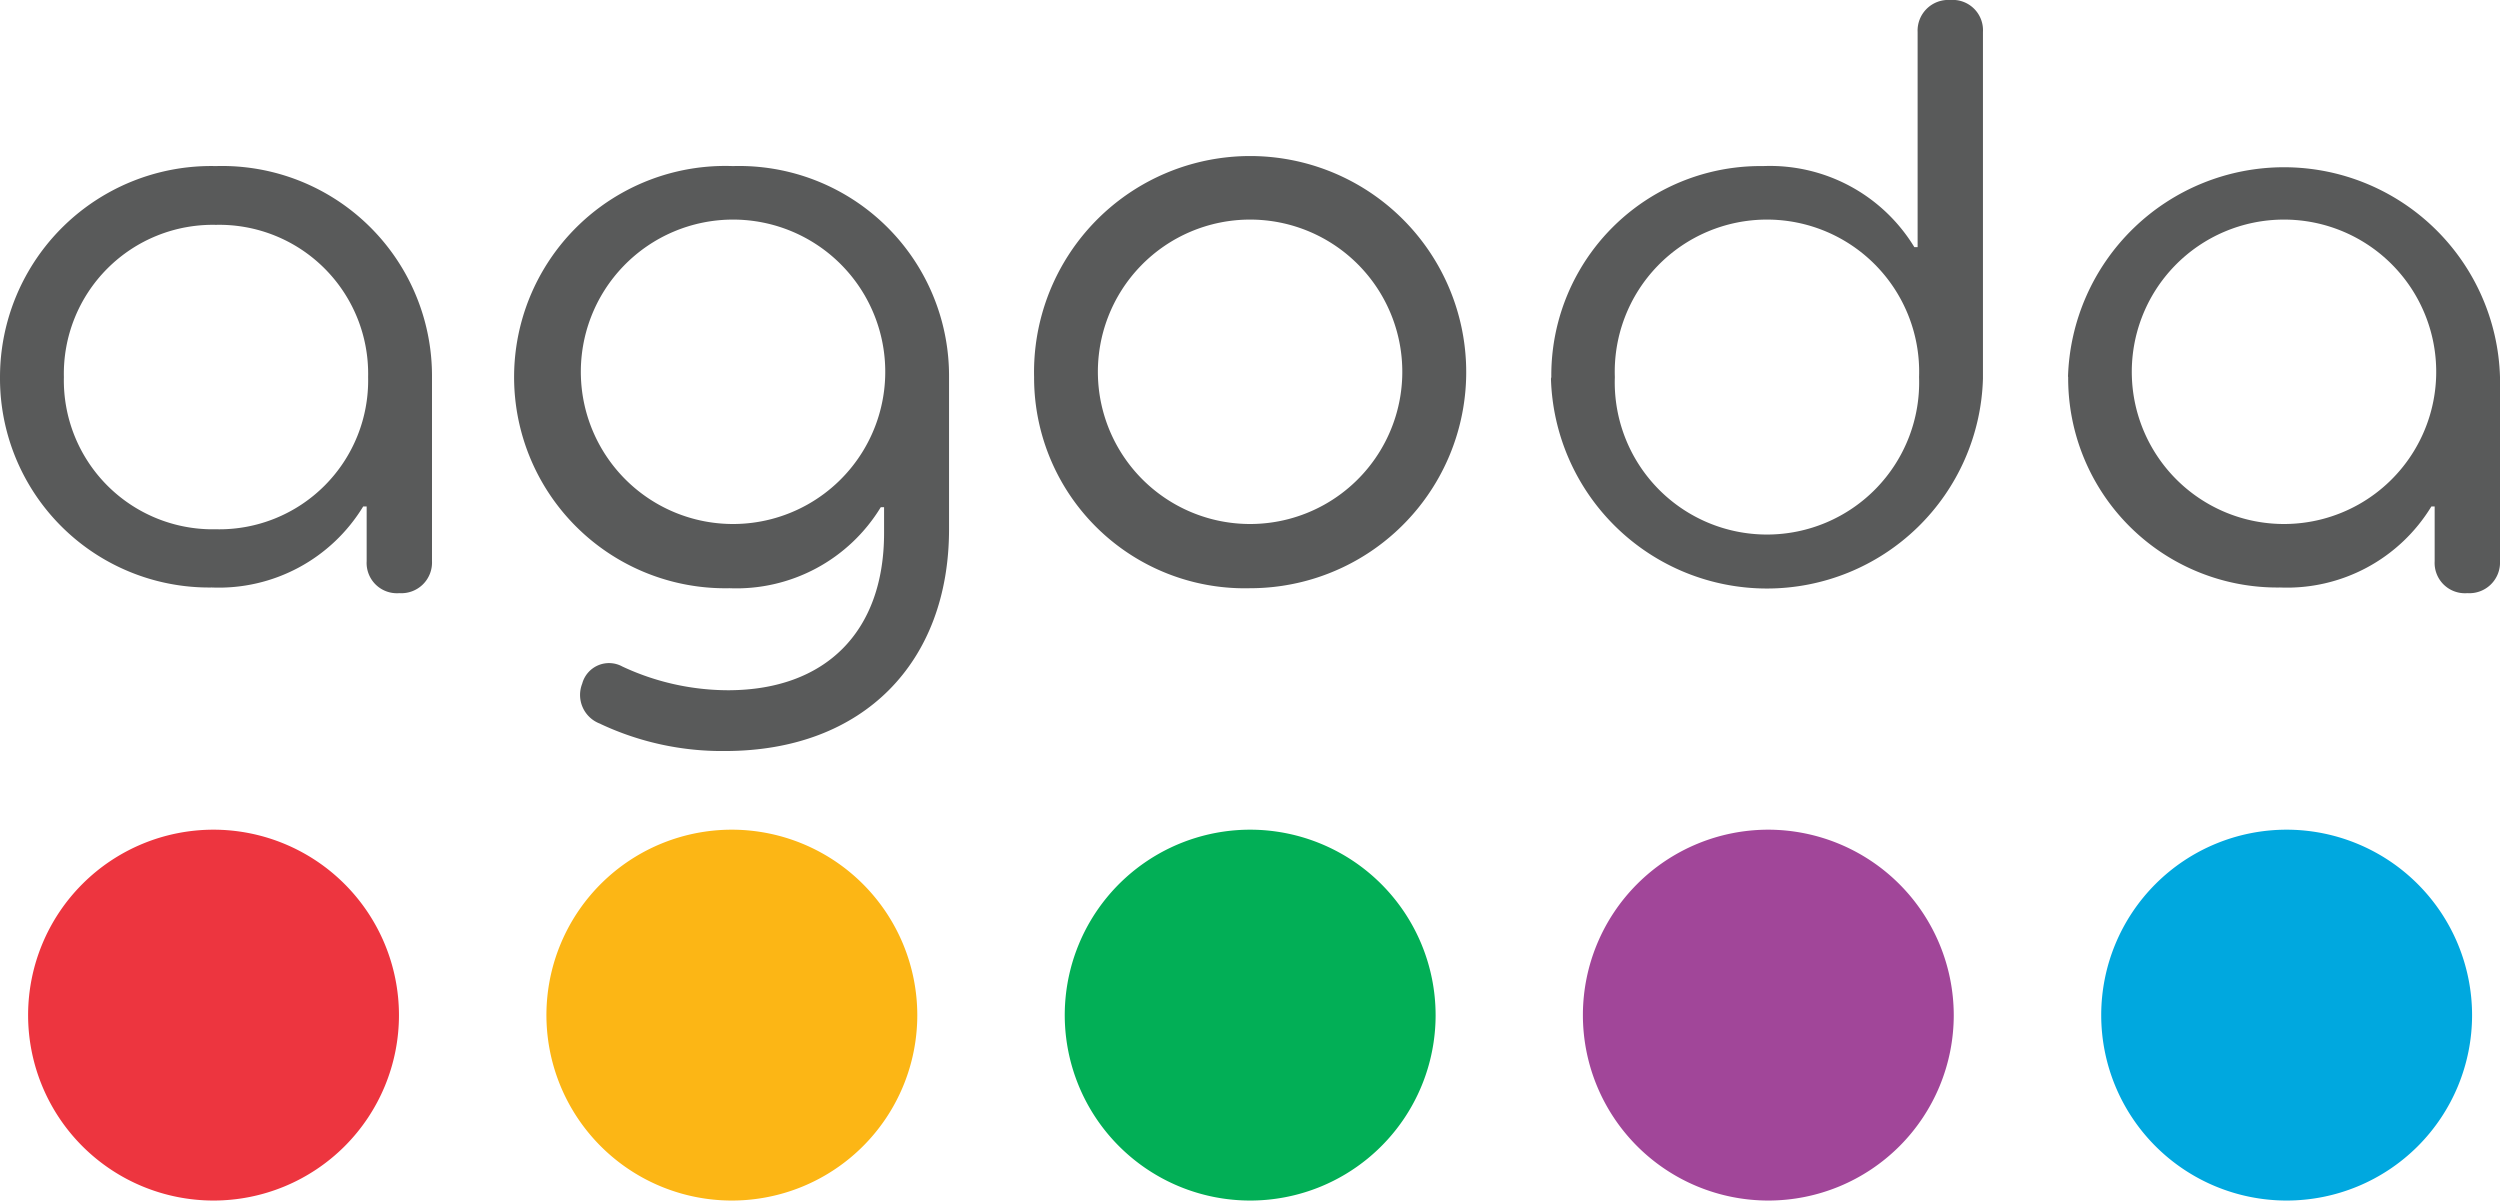 <?xml version="1.0" encoding="UTF-8"?>
<svg xmlns="http://www.w3.org/2000/svg" viewBox="0 0 136.98 65.78">
  <title>agoda-svg</title>
  <path d="M40.1,45.46A10.16,10.16,0,1,0,50.26,55.62,10.17,10.17,0,0,0,40.1,45.46" fill="#fcb615"></path>
  <path d="M11.7,45.46A10.16,10.16,0,1,0,21.86,55.62,10.17,10.17,0,0,0,11.7,45.46" fill="#ed353f"></path>
  <path d="M68.5,45.46A10.16,10.16,0,1,0,78.66,55.62,10.17,10.17,0,0,0,68.5,45.46" fill="#02af56"></path>
  <path d="M125.29,45.46a10.16,10.16,0,1,0,10.16,10.16,10.17,10.17,0,0,0-10.16-10.16" fill="#00a8df"></path>
  <path d="M96.89,45.46a10.16,10.16,0,1,0,10.16,10.16A10.18,10.18,0,0,0,96.89,45.46" fill="#a14699"></path>
  <path d="M20.17,20.66a8.16,8.16,0,0,0-8.34-8.34A8.16,8.16,0,0,0,3.5,20.66,8.16,8.16,0,0,0,11.83,29a8.16,8.16,0,0,0,8.34-8.34M0,20.66A11.57,11.57,0,0,1,11.83,9.1,11.5,11.5,0,0,1,23.67,20.62V30.75a1.68,1.68,0,0,1-1.79,1.75,1.66,1.66,0,0,1-1.79-1.75v-3H19.9a9.26,9.26,0,0,1-8.29,4.44A11.46,11.46,0,0,1,0,20.66" fill="#595a5a"></path>
  <path d="M48.5,20.66a8.34,8.34,0,1,0-16.67,0,8.34,8.34,0,0,0,16.67,0m-15.6,19a1.68,1.68,0,0,1-1-2.2,1.52,1.52,0,0,1,2.2-.94,13.73,13.73,0,0,0,5.78,1.3c5.33,0,8.56-3.18,8.56-8.61V27.79h-.18a9.26,9.26,0,0,1-8.29,4.44A11.57,11.57,0,1,1,40.16,9.1,11.5,11.5,0,0,1,52,20.62V29c0,7.26-4.66,12.15-12.28,12.15a15.67,15.67,0,0,1-6.81-1.48" fill="#595a5a"></path>
  <path d="M76.83,20.66a8.34,8.34,0,1,0-16.67,0,8.34,8.34,0,0,0,16.67,0m-20.17,0A11.84,11.84,0,1,1,68.49,32.23,11.54,11.54,0,0,1,56.66,20.66" fill="#595a5a"></path>
  <path d="M105.15,20.66a8.34,8.34,0,1,0-16.67,0,8.34,8.34,0,1,0,16.67,0M85,20.66A11.46,11.46,0,0,1,96.6,9.1a9.26,9.26,0,0,1,8.29,4.44h.18V1.75A1.68,1.68,0,0,1,106.86,0a1.66,1.66,0,0,1,1.79,1.75v19a11.84,11.84,0,0,1-23.67,0" fill="#595a5a"></path>
  <path d="M133.48,20.66a8.34,8.34,0,1,0-16.67,0,8.34,8.34,0,0,0,16.67,0m-20.17,0a11.84,11.84,0,0,1,23.67,0V30.75a1.68,1.68,0,0,1-1.79,1.75,1.66,1.66,0,0,1-1.79-1.75v-3h-.18a9.26,9.26,0,0,1-8.29,4.44,11.46,11.46,0,0,1-11.61-11.56" fill="#595a5a"></path>
</svg>
